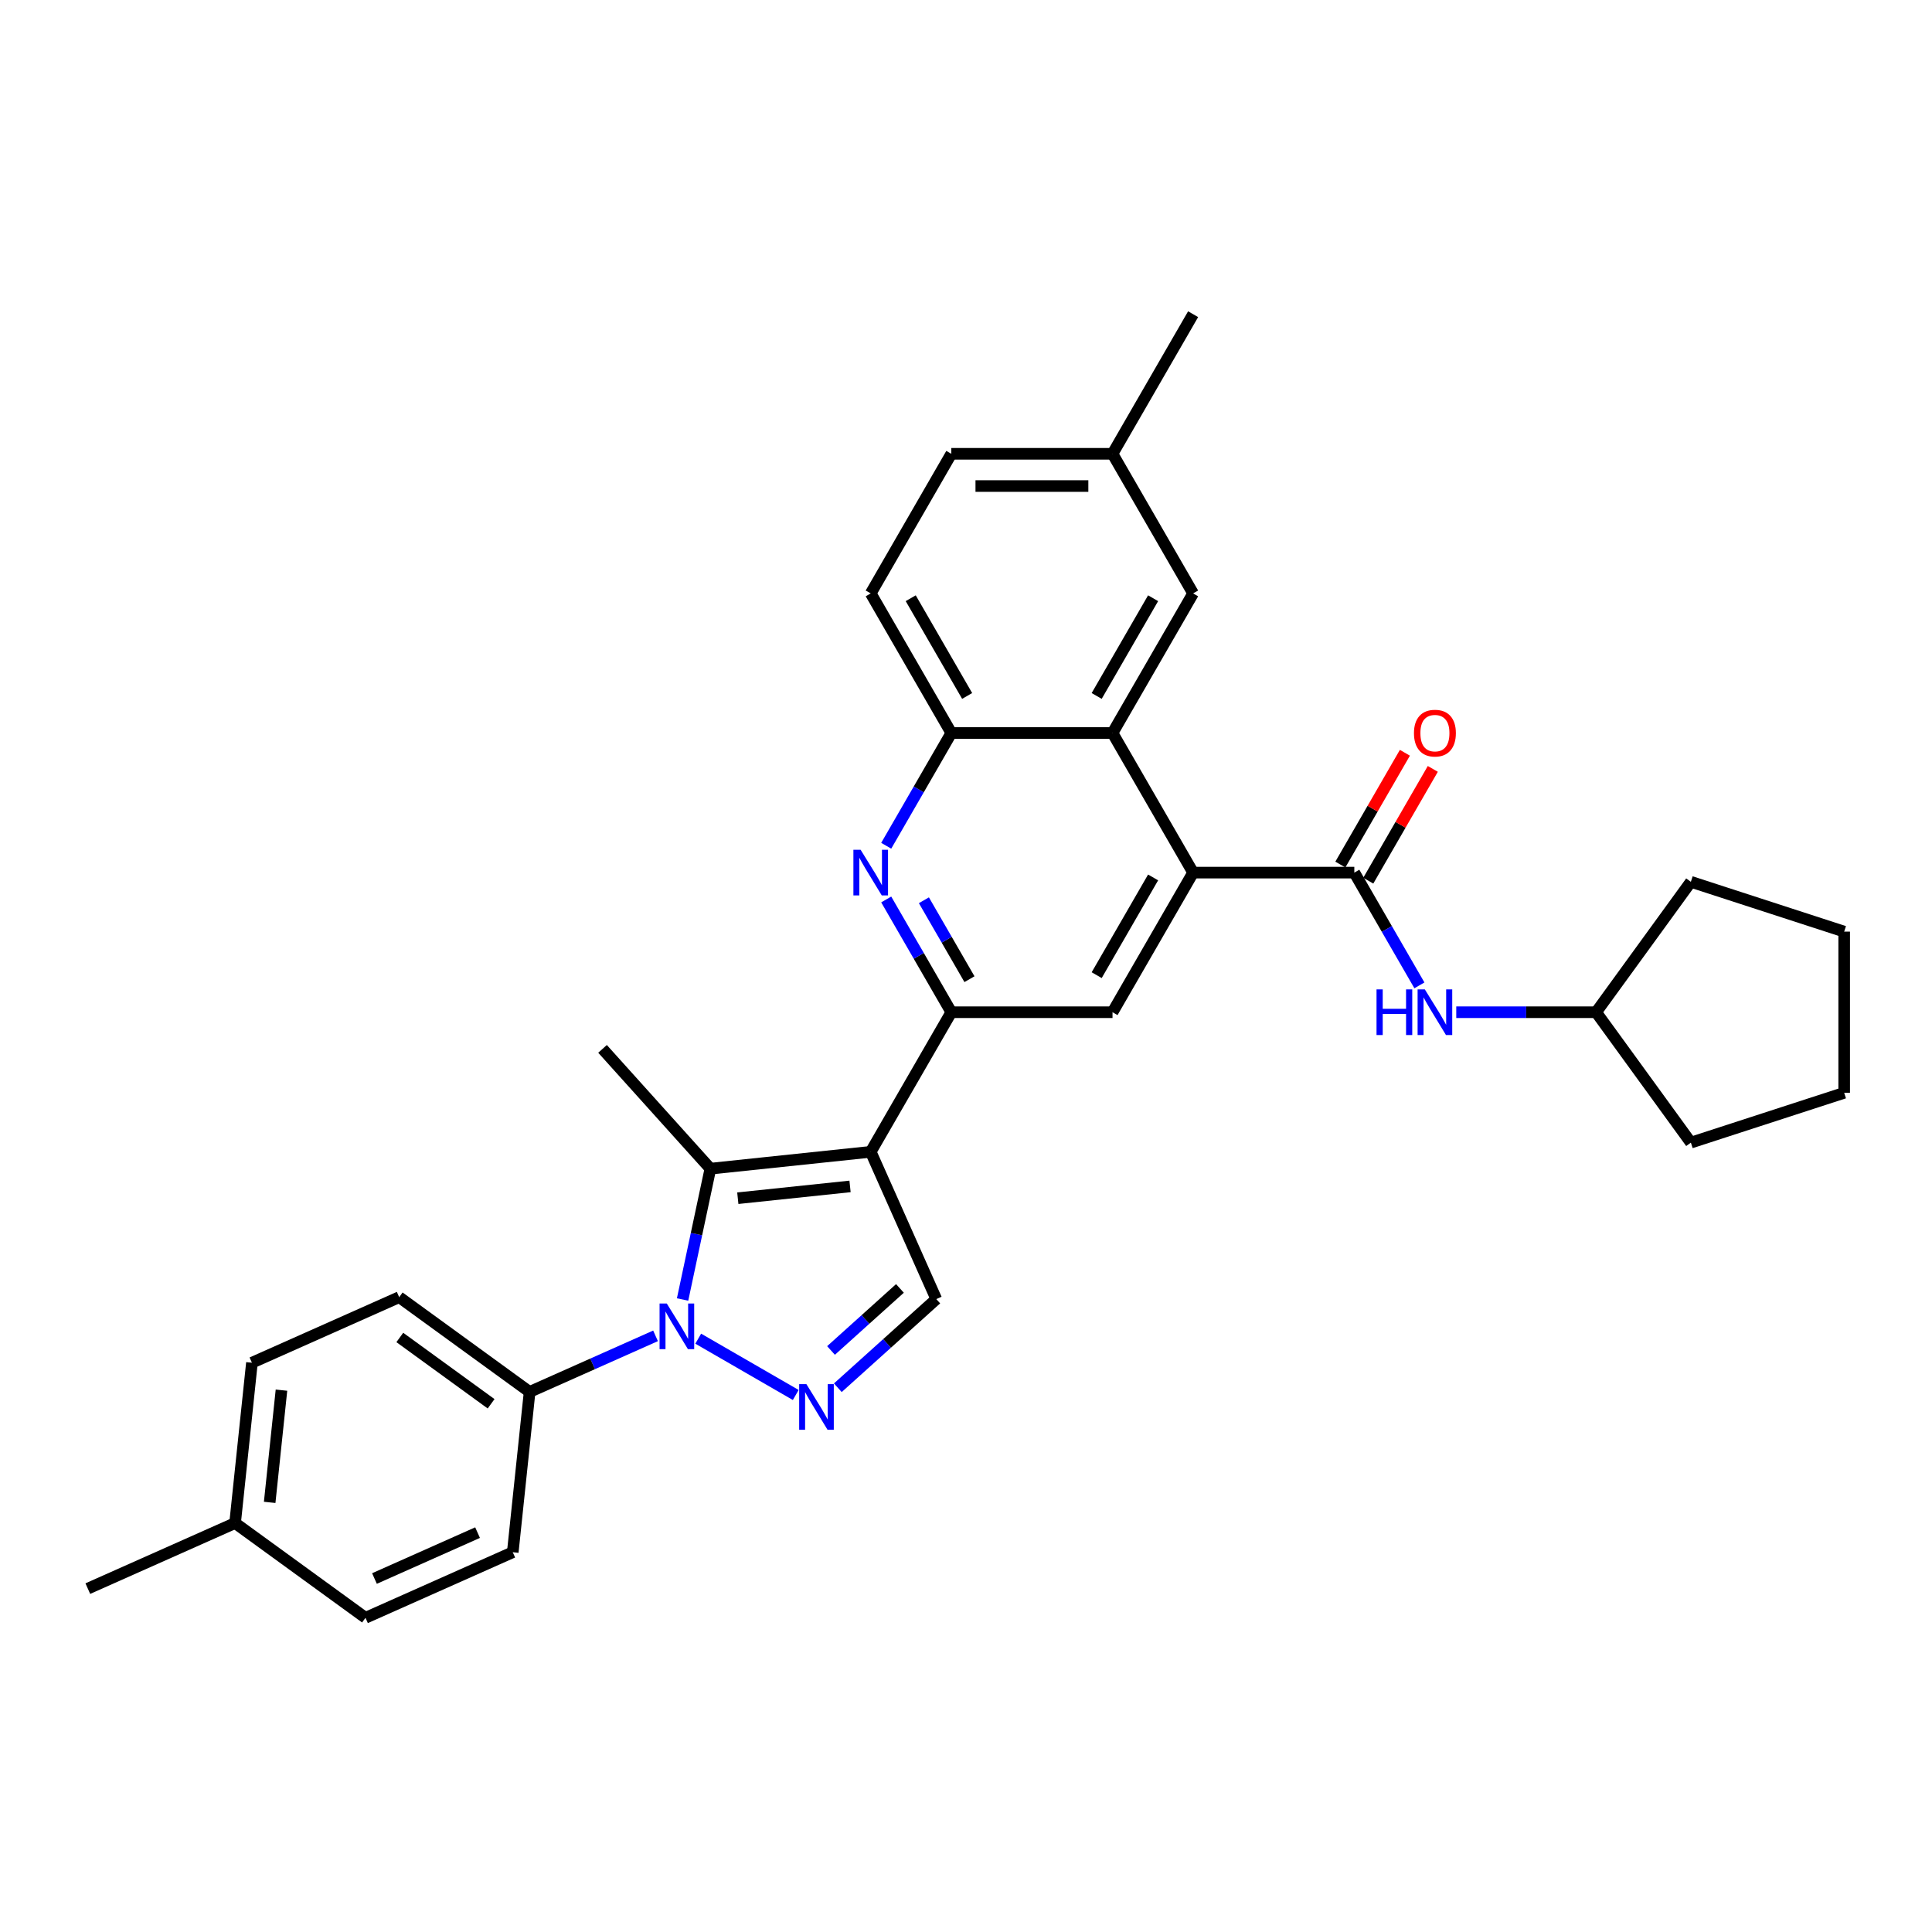 <?xml version='1.0' encoding='iso-8859-1'?>
<svg version='1.1' baseProfile='full'
              xmlns='http://www.w3.org/2000/svg'
                      xmlns:rdkit='http://www.rdkit.org/xml'
                      xmlns:xlink='http://www.w3.org/1999/xlink'
                  xml:space='preserve'
width='1000px' height='1000px' viewBox='0 0 1000 1000'>
<!-- END OF HEADER -->
<rect style='opacity:1.0;fill:#FFFFFF;stroke:none' width='1000' height='1000' x='0' y='0'> </rect>
<path class='bond-1' d='M 450.679,596.182 L 367.698,604.904' style='fill:none;fill-rule:evenodd;stroke:#000000;stroke-width:6px;stroke-linecap:butt;stroke-linejoin:miter;stroke-opacity:1' />
<path class='bond-1' d='M 439.976,614.086 L 381.89,620.191' style='fill:none;fill-rule:evenodd;stroke:#000000;stroke-width:6px;stroke-linecap:butt;stroke-linejoin:miter;stroke-opacity:1' />
<path class='bond-3' d='M 450.679,596.182 L 492.398,523.923' style='fill:none;fill-rule:evenodd;stroke:#000000;stroke-width:6px;stroke-linecap:butt;stroke-linejoin:miter;stroke-opacity:1' />
<path class='bond-7' d='M 450.679,596.182 L 484.616,672.406' style='fill:none;fill-rule:evenodd;stroke:#000000;stroke-width:6px;stroke-linecap:butt;stroke-linejoin:miter;stroke-opacity:1' />
<path class='bond-0' d='M 353.305,672.617 L 360.502,638.76' style='fill:none;fill-rule:evenodd;stroke:#0000FF;stroke-width:6px;stroke-linecap:butt;stroke-linejoin:miter;stroke-opacity:1' />
<path class='bond-0' d='M 360.502,638.76 L 367.698,604.904' style='fill:none;fill-rule:evenodd;stroke:#000000;stroke-width:6px;stroke-linecap:butt;stroke-linejoin:miter;stroke-opacity:1' />
<path class='bond-12' d='M 339.304,691.436 L 306.715,705.946' style='fill:none;fill-rule:evenodd;stroke:#0000FF;stroke-width:6px;stroke-linecap:butt;stroke-linejoin:miter;stroke-opacity:1' />
<path class='bond-12' d='M 306.715,705.946 L 274.127,720.455' style='fill:none;fill-rule:evenodd;stroke:#000000;stroke-width:6px;stroke-linecap:butt;stroke-linejoin:miter;stroke-opacity:1' />
<path class='bond-31' d='M 361.398,692.896 L 411.882,722.043' style='fill:none;fill-rule:evenodd;stroke:#0000FF;stroke-width:6px;stroke-linecap:butt;stroke-linejoin:miter;stroke-opacity:1' />
<path class='bond-19' d='M 367.698,604.904 L 311.868,542.897' style='fill:none;fill-rule:evenodd;stroke:#000000;stroke-width:6px;stroke-linecap:butt;stroke-linejoin:miter;stroke-opacity:1' />
<path class='bond-2' d='M 433.657,718.29 L 459.137,695.348' style='fill:none;fill-rule:evenodd;stroke:#0000FF;stroke-width:6px;stroke-linecap:butt;stroke-linejoin:miter;stroke-opacity:1' />
<path class='bond-2' d='M 459.137,695.348 L 484.616,672.406' style='fill:none;fill-rule:evenodd;stroke:#000000;stroke-width:6px;stroke-linecap:butt;stroke-linejoin:miter;stroke-opacity:1' />
<path class='bond-2' d='M 430.135,699.006 L 447.97,682.947' style='fill:none;fill-rule:evenodd;stroke:#0000FF;stroke-width:6px;stroke-linecap:butt;stroke-linejoin:miter;stroke-opacity:1' />
<path class='bond-2' d='M 447.97,682.947 L 465.806,666.887' style='fill:none;fill-rule:evenodd;stroke:#000000;stroke-width:6px;stroke-linecap:butt;stroke-linejoin:miter;stroke-opacity:1' />
<path class='bond-6' d='M 492.398,523.923 L 475.551,494.744' style='fill:none;fill-rule:evenodd;stroke:#000000;stroke-width:6px;stroke-linecap:butt;stroke-linejoin:miter;stroke-opacity:1' />
<path class='bond-6' d='M 475.551,494.744 L 458.705,465.564' style='fill:none;fill-rule:evenodd;stroke:#0000FF;stroke-width:6px;stroke-linecap:butt;stroke-linejoin:miter;stroke-opacity:1' />
<path class='bond-6' d='M 501.796,506.825 L 490.003,486.4' style='fill:none;fill-rule:evenodd;stroke:#000000;stroke-width:6px;stroke-linecap:butt;stroke-linejoin:miter;stroke-opacity:1' />
<path class='bond-6' d='M 490.003,486.4 L 478.21,465.974' style='fill:none;fill-rule:evenodd;stroke:#0000FF;stroke-width:6px;stroke-linecap:butt;stroke-linejoin:miter;stroke-opacity:1' />
<path class='bond-9' d='M 492.398,523.923 L 575.835,523.923' style='fill:none;fill-rule:evenodd;stroke:#000000;stroke-width:6px;stroke-linecap:butt;stroke-linejoin:miter;stroke-opacity:1' />
<path class='bond-4' d='M 617.554,451.664 L 575.835,523.923' style='fill:none;fill-rule:evenodd;stroke:#000000;stroke-width:6px;stroke-linecap:butt;stroke-linejoin:miter;stroke-opacity:1' />
<path class='bond-4' d='M 596.845,454.159 L 567.641,504.74' style='fill:none;fill-rule:evenodd;stroke:#000000;stroke-width:6px;stroke-linecap:butt;stroke-linejoin:miter;stroke-opacity:1' />
<path class='bond-5' d='M 617.554,451.664 L 700.992,451.664' style='fill:none;fill-rule:evenodd;stroke:#000000;stroke-width:6px;stroke-linecap:butt;stroke-linejoin:miter;stroke-opacity:1' />
<path class='bond-8' d='M 617.554,451.664 L 575.835,379.405' style='fill:none;fill-rule:evenodd;stroke:#000000;stroke-width:6px;stroke-linecap:butt;stroke-linejoin:miter;stroke-opacity:1' />
<path class='bond-11' d='M 700.992,451.664 L 717.838,480.843' style='fill:none;fill-rule:evenodd;stroke:#000000;stroke-width:6px;stroke-linecap:butt;stroke-linejoin:miter;stroke-opacity:1' />
<path class='bond-11' d='M 717.838,480.843 L 734.685,510.022' style='fill:none;fill-rule:evenodd;stroke:#0000FF;stroke-width:6px;stroke-linecap:butt;stroke-linejoin:miter;stroke-opacity:1' />
<path class='bond-13' d='M 708.218,455.836 L 724.92,426.907' style='fill:none;fill-rule:evenodd;stroke:#000000;stroke-width:6px;stroke-linecap:butt;stroke-linejoin:miter;stroke-opacity:1' />
<path class='bond-13' d='M 724.92,426.907 L 741.622,397.978' style='fill:none;fill-rule:evenodd;stroke:#FF0000;stroke-width:6px;stroke-linecap:butt;stroke-linejoin:miter;stroke-opacity:1' />
<path class='bond-13' d='M 693.766,447.492 L 710.468,418.563' style='fill:none;fill-rule:evenodd;stroke:#000000;stroke-width:6px;stroke-linecap:butt;stroke-linejoin:miter;stroke-opacity:1' />
<path class='bond-13' d='M 710.468,418.563 L 727.17,389.634' style='fill:none;fill-rule:evenodd;stroke:#FF0000;stroke-width:6px;stroke-linecap:butt;stroke-linejoin:miter;stroke-opacity:1' />
<path class='bond-10' d='M 458.705,437.763 L 475.551,408.584' style='fill:none;fill-rule:evenodd;stroke:#0000FF;stroke-width:6px;stroke-linecap:butt;stroke-linejoin:miter;stroke-opacity:1' />
<path class='bond-10' d='M 475.551,408.584 L 492.398,379.405' style='fill:none;fill-rule:evenodd;stroke:#000000;stroke-width:6px;stroke-linecap:butt;stroke-linejoin:miter;stroke-opacity:1' />
<path class='bond-14' d='M 575.835,379.405 L 617.554,307.146' style='fill:none;fill-rule:evenodd;stroke:#000000;stroke-width:6px;stroke-linecap:butt;stroke-linejoin:miter;stroke-opacity:1' />
<path class='bond-14' d='M 567.641,360.222 L 596.845,309.641' style='fill:none;fill-rule:evenodd;stroke:#000000;stroke-width:6px;stroke-linecap:butt;stroke-linejoin:miter;stroke-opacity:1' />
<path class='bond-32' d='M 575.835,379.405 L 492.398,379.405' style='fill:none;fill-rule:evenodd;stroke:#000000;stroke-width:6px;stroke-linecap:butt;stroke-linejoin:miter;stroke-opacity:1' />
<path class='bond-15' d='M 492.398,379.405 L 450.679,307.146' style='fill:none;fill-rule:evenodd;stroke:#000000;stroke-width:6px;stroke-linecap:butt;stroke-linejoin:miter;stroke-opacity:1' />
<path class='bond-15' d='M 500.592,360.222 L 471.389,309.641' style='fill:none;fill-rule:evenodd;stroke:#000000;stroke-width:6px;stroke-linecap:butt;stroke-linejoin:miter;stroke-opacity:1' />
<path class='bond-20' d='M 753.758,523.923 L 789.953,523.923' style='fill:none;fill-rule:evenodd;stroke:#0000FF;stroke-width:6px;stroke-linecap:butt;stroke-linejoin:miter;stroke-opacity:1' />
<path class='bond-20' d='M 789.953,523.923 L 826.148,523.923' style='fill:none;fill-rule:evenodd;stroke:#000000;stroke-width:6px;stroke-linecap:butt;stroke-linejoin:miter;stroke-opacity:1' />
<path class='bond-16' d='M 274.127,720.455 L 206.624,671.412' style='fill:none;fill-rule:evenodd;stroke:#000000;stroke-width:6px;stroke-linecap:butt;stroke-linejoin:miter;stroke-opacity:1' />
<path class='bond-16' d='M 254.193,726.599 L 206.941,692.269' style='fill:none;fill-rule:evenodd;stroke:#000000;stroke-width:6px;stroke-linecap:butt;stroke-linejoin:miter;stroke-opacity:1' />
<path class='bond-17' d='M 274.127,720.455 L 265.405,803.435' style='fill:none;fill-rule:evenodd;stroke:#000000;stroke-width:6px;stroke-linecap:butt;stroke-linejoin:miter;stroke-opacity:1' />
<path class='bond-18' d='M 617.554,307.146 L 575.835,234.886' style='fill:none;fill-rule:evenodd;stroke:#000000;stroke-width:6px;stroke-linecap:butt;stroke-linejoin:miter;stroke-opacity:1' />
<path class='bond-21' d='M 450.679,307.146 L 492.398,234.886' style='fill:none;fill-rule:evenodd;stroke:#000000;stroke-width:6px;stroke-linecap:butt;stroke-linejoin:miter;stroke-opacity:1' />
<path class='bond-22' d='M 206.624,671.412 L 130.4,705.349' style='fill:none;fill-rule:evenodd;stroke:#000000;stroke-width:6px;stroke-linecap:butt;stroke-linejoin:miter;stroke-opacity:1' />
<path class='bond-23' d='M 265.405,803.435 L 189.181,837.373' style='fill:none;fill-rule:evenodd;stroke:#000000;stroke-width:6px;stroke-linecap:butt;stroke-linejoin:miter;stroke-opacity:1' />
<path class='bond-23' d='M 247.184,793.281 L 193.827,817.037' style='fill:none;fill-rule:evenodd;stroke:#000000;stroke-width:6px;stroke-linecap:butt;stroke-linejoin:miter;stroke-opacity:1' />
<path class='bond-25' d='M 575.835,234.886 L 617.554,162.627' style='fill:none;fill-rule:evenodd;stroke:#000000;stroke-width:6px;stroke-linecap:butt;stroke-linejoin:miter;stroke-opacity:1' />
<path class='bond-33' d='M 575.835,234.886 L 492.398,234.886' style='fill:none;fill-rule:evenodd;stroke:#000000;stroke-width:6px;stroke-linecap:butt;stroke-linejoin:miter;stroke-opacity:1' />
<path class='bond-33' d='M 563.32,251.574 L 504.913,251.574' style='fill:none;fill-rule:evenodd;stroke:#000000;stroke-width:6px;stroke-linecap:butt;stroke-linejoin:miter;stroke-opacity:1' />
<path class='bond-27' d='M 826.148,523.923 L 875.192,456.42' style='fill:none;fill-rule:evenodd;stroke:#000000;stroke-width:6px;stroke-linecap:butt;stroke-linejoin:miter;stroke-opacity:1' />
<path class='bond-28' d='M 826.148,523.923 L 875.192,591.425' style='fill:none;fill-rule:evenodd;stroke:#000000;stroke-width:6px;stroke-linecap:butt;stroke-linejoin:miter;stroke-opacity:1' />
<path class='bond-34' d='M 130.4,705.349 L 121.679,788.329' style='fill:none;fill-rule:evenodd;stroke:#000000;stroke-width:6px;stroke-linecap:butt;stroke-linejoin:miter;stroke-opacity:1' />
<path class='bond-34' d='M 145.688,719.54 L 139.583,777.626' style='fill:none;fill-rule:evenodd;stroke:#000000;stroke-width:6px;stroke-linecap:butt;stroke-linejoin:miter;stroke-opacity:1' />
<path class='bond-24' d='M 189.181,837.373 L 121.679,788.329' style='fill:none;fill-rule:evenodd;stroke:#000000;stroke-width:6px;stroke-linecap:butt;stroke-linejoin:miter;stroke-opacity:1' />
<path class='bond-26' d='M 121.679,788.329 L 45.455,822.266' style='fill:none;fill-rule:evenodd;stroke:#000000;stroke-width:6px;stroke-linecap:butt;stroke-linejoin:miter;stroke-opacity:1' />
<path class='bond-29' d='M 875.192,456.42 L 954.545,482.204' style='fill:none;fill-rule:evenodd;stroke:#000000;stroke-width:6px;stroke-linecap:butt;stroke-linejoin:miter;stroke-opacity:1' />
<path class='bond-30' d='M 875.192,591.425 L 954.545,565.642' style='fill:none;fill-rule:evenodd;stroke:#000000;stroke-width:6px;stroke-linecap:butt;stroke-linejoin:miter;stroke-opacity:1' />
<path class='bond-35' d='M 954.545,482.204 L 954.545,565.642' style='fill:none;fill-rule:evenodd;stroke:#000000;stroke-width:6px;stroke-linecap:butt;stroke-linejoin:miter;stroke-opacity:1' />
<path  class='atom-1' d='M 345.128 674.703
L 352.871 687.219
Q 353.638 688.454, 354.873 690.69
Q 356.108 692.926, 356.175 693.059
L 356.175 674.703
L 359.312 674.703
L 359.312 698.333
L 356.075 698.333
L 347.764 684.649
Q 346.796 683.047, 345.762 681.211
Q 344.76 679.376, 344.46 678.808
L 344.46 698.333
L 341.39 698.333
L 341.39 674.703
L 345.128 674.703
' fill='#0000FF'/>
<path  class='atom-3' d='M 417.387 716.422
L 425.13 728.938
Q 425.897 730.172, 427.132 732.409
Q 428.367 734.645, 428.434 734.778
L 428.434 716.422
L 431.571 716.422
L 431.571 740.051
L 428.334 740.051
L 420.023 726.368
Q 419.055 724.766, 418.021 722.93
Q 417.02 721.094, 416.719 720.527
L 416.719 740.051
L 413.649 740.051
L 413.649 716.422
L 417.387 716.422
' fill='#0000FF'/>
<path  class='atom-7' d='M 445.456 439.849
L 453.199 452.365
Q 453.966 453.599, 455.201 455.836
Q 456.436 458.072, 456.503 458.205
L 456.503 439.849
L 459.64 439.849
L 459.64 463.479
L 456.403 463.479
L 448.092 449.795
Q 447.124 448.193, 446.09 446.357
Q 445.089 444.521, 444.788 443.954
L 444.788 463.479
L 441.718 463.479
L 441.718 439.849
L 445.456 439.849
' fill='#0000FF'/>
<path  class='atom-12' d='M 712.489 512.108
L 715.693 512.108
L 715.693 522.154
L 727.775 522.154
L 727.775 512.108
L 730.979 512.108
L 730.979 535.738
L 727.775 535.738
L 727.775 524.824
L 715.693 524.824
L 715.693 535.738
L 712.489 535.738
L 712.489 512.108
' fill='#0000FF'/>
<path  class='atom-12' d='M 737.487 512.108
L 745.23 524.624
Q 745.998 525.859, 747.233 528.095
Q 748.468 530.331, 748.535 530.464
L 748.535 512.108
L 751.672 512.108
L 751.672 535.738
L 748.434 535.738
L 740.124 522.054
Q 739.156 520.452, 738.121 518.616
Q 737.12 516.781, 736.82 516.213
L 736.82 535.738
L 733.749 535.738
L 733.749 512.108
L 737.487 512.108
' fill='#0000FF'/>
<path  class='atom-14' d='M 731.864 379.471
Q 731.864 373.798, 734.667 370.627
Q 737.471 367.456, 742.711 367.456
Q 747.95 367.456, 750.754 370.627
Q 753.557 373.798, 753.557 379.471
Q 753.557 385.212, 750.721 388.483
Q 747.884 391.72, 742.711 391.72
Q 737.504 391.72, 734.667 388.483
Q 731.864 385.245, 731.864 379.471
M 742.711 389.05
Q 746.315 389.05, 748.251 386.647
Q 750.22 384.211, 750.22 379.471
Q 750.22 374.832, 748.251 372.496
Q 746.315 370.126, 742.711 370.126
Q 739.106 370.126, 737.137 372.463
Q 735.201 374.799, 735.201 379.471
Q 735.201 384.244, 737.137 386.647
Q 739.106 389.05, 742.711 389.05
' fill='#FF0000'/>
</svg>

